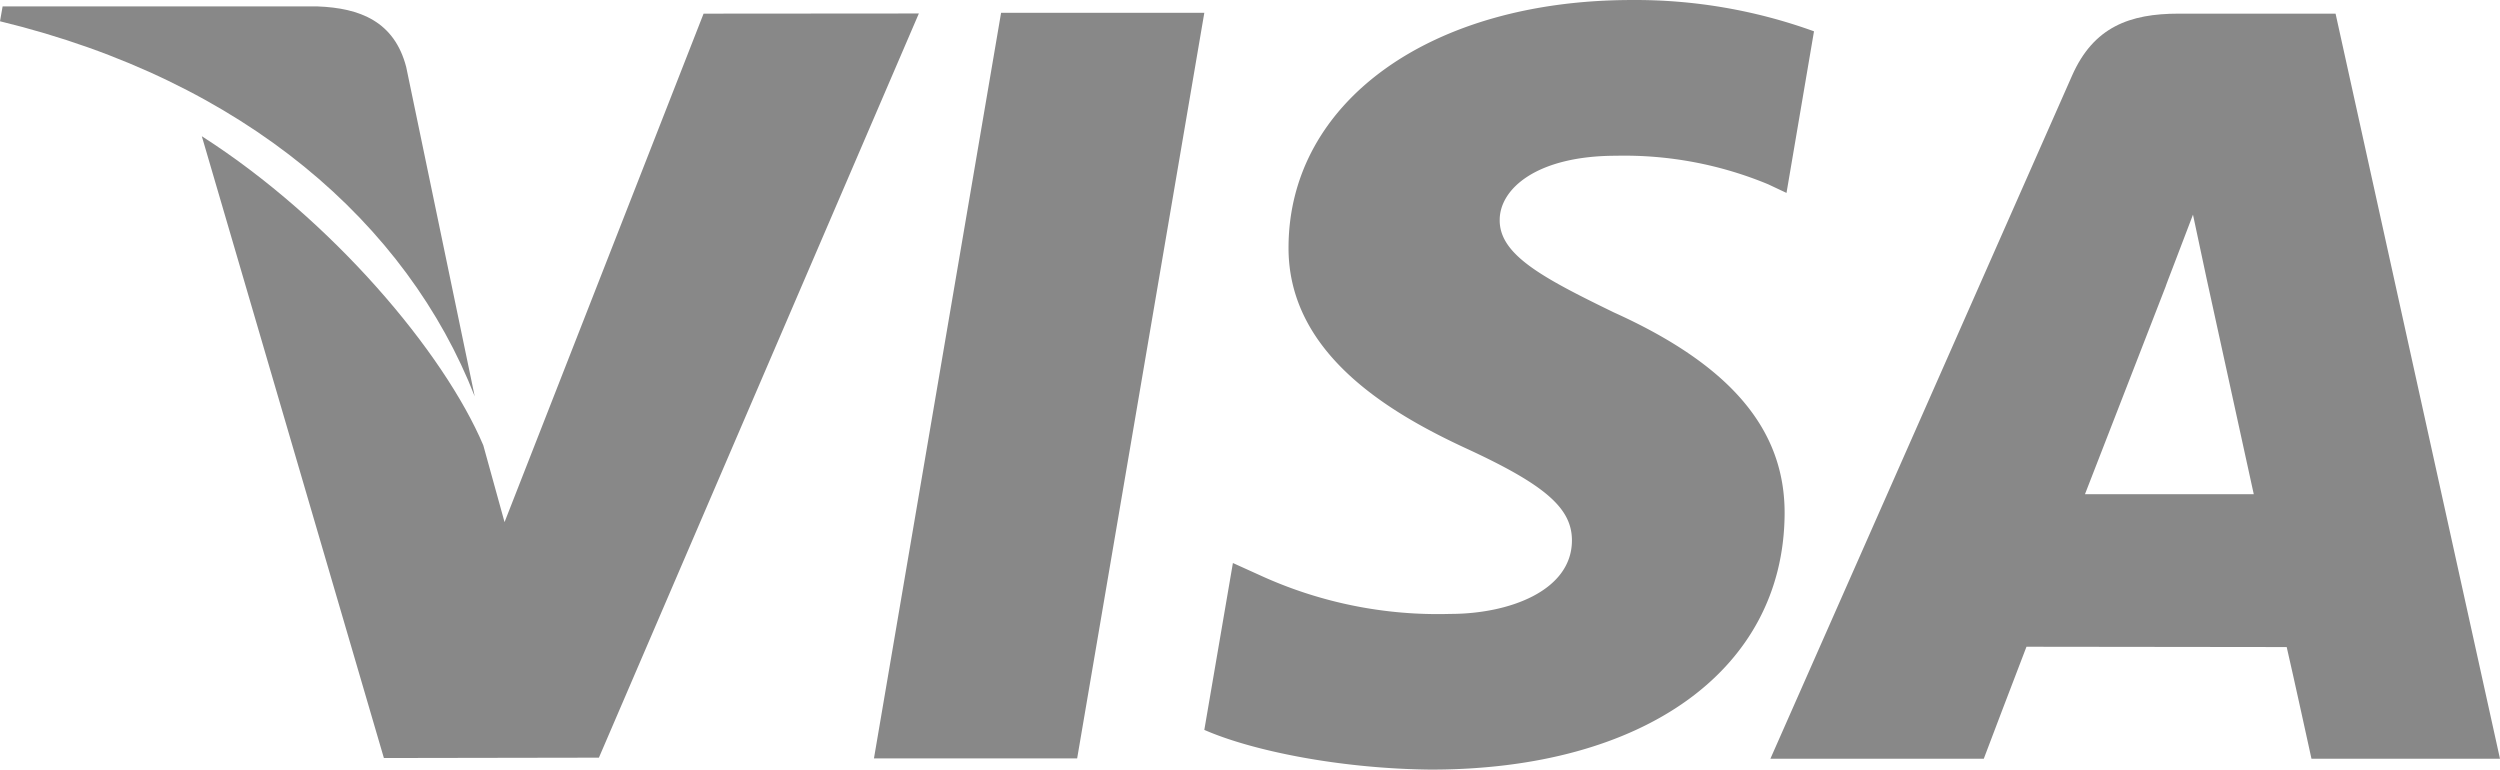 <svg id="_001-visa-pay-logo" data-name="001-visa-pay-logo" xmlns="http://www.w3.org/2000/svg" width="152.954" height="47.084" viewBox="0 0 152.954 47.084">
  <g id="Group_37" data-name="Group 37" transform="translate(53.47 0.783)">
    <g id="Group_36" data-name="Group 36">
      <path id="Path_39" data-name="Path 39" d="M24.5,16.8,16.722,62.415H29.154L36.934,16.8Z" transform="translate(-16.722 -16.799)" fill="#888"/>
    </g>
  </g>
  <g id="Group_39" data-name="Group 39" transform="translate(12.349 0.825)">
    <g id="Group_38" data-name="Group 38">
      <path id="Path_40" data-name="Path 40" d="M34.559,16.822,22.382,47.931l-1.3-4.7c-2.4-5.66-9.219-13.788-17.222-18.91L15,62.364l13.155-.022L47.73,16.812Z" transform="translate(-3.862 -16.812)" fill="#888"/>
    </g>
  </g>
  <g id="Group_41" data-name="Group 41" transform="translate(0 0.393)">
    <g id="Group_40" data-name="Group 40">
      <path id="Path_41" data-name="Path 41" d="M24.852,20.383c-.723-2.779-2.817-3.607-5.417-3.706H.16L0,17.585c15,3.639,24.925,12.407,29.044,22.949Z" transform="translate(0 -16.677)" fill="#888"/>
    </g>
  </g>
  <g id="Group_43" data-name="Group 43" transform="translate(73.682 0)">
    <g id="Group_42" data-name="Group 42">
      <path id="Path_42" data-name="Path 42" d="M48.24,26.083a22.952,22.952,0,0,1,9.3,1.746l1.122.528,1.682-9.887a32.091,32.091,0,0,0-11.137-1.915c-12.285,0-20.944,6.187-21.011,15.054C28.121,38.16,34.369,41.818,39.088,44c4.844,2.238,6.469,3.661,6.446,5.66-.038,3.054-3.863,4.454-7.434,4.454a26.1,26.1,0,0,1-11.706-2.389L24.792,51l-1.749,10.21c2.91,1.276,8.279,2.373,13.852,2.43,13.069,0,21.561-6.114,21.651-15.588.054-5.183-3.262-9.139-10.447-12.384-4.349-2.117-7.009-3.524-6.984-5.66C41.116,28.11,43.373,26.083,48.24,26.083Z" transform="translate(-23.043 -16.554)" fill="#888"/>
    </g>
  </g>
  <g id="Group_45" data-name="Group 45" transform="translate(108.315 0.835)">
    <g id="Group_44" data-name="Group 44">
      <path id="Path_43" data-name="Path 43" d="M68.453,16.815H58.847c-2.983,0-5.2.812-6.513,3.786l-18.46,41.8H46.93s2.13-5.621,2.612-6.852c1.429,0,14.114.019,15.921.019.371,1.592,1.516,6.833,1.516,6.833H78.512ZM53.12,46.217c1.023-2.619,4.953-12.749,4.953-12.749-.067.125,1.014-2.638,1.656-4.355l.838,3.933,2.881,13.171Z" transform="translate(-33.874 -16.815)" fill="#888"/>
    </g>
  </g>
</svg>
